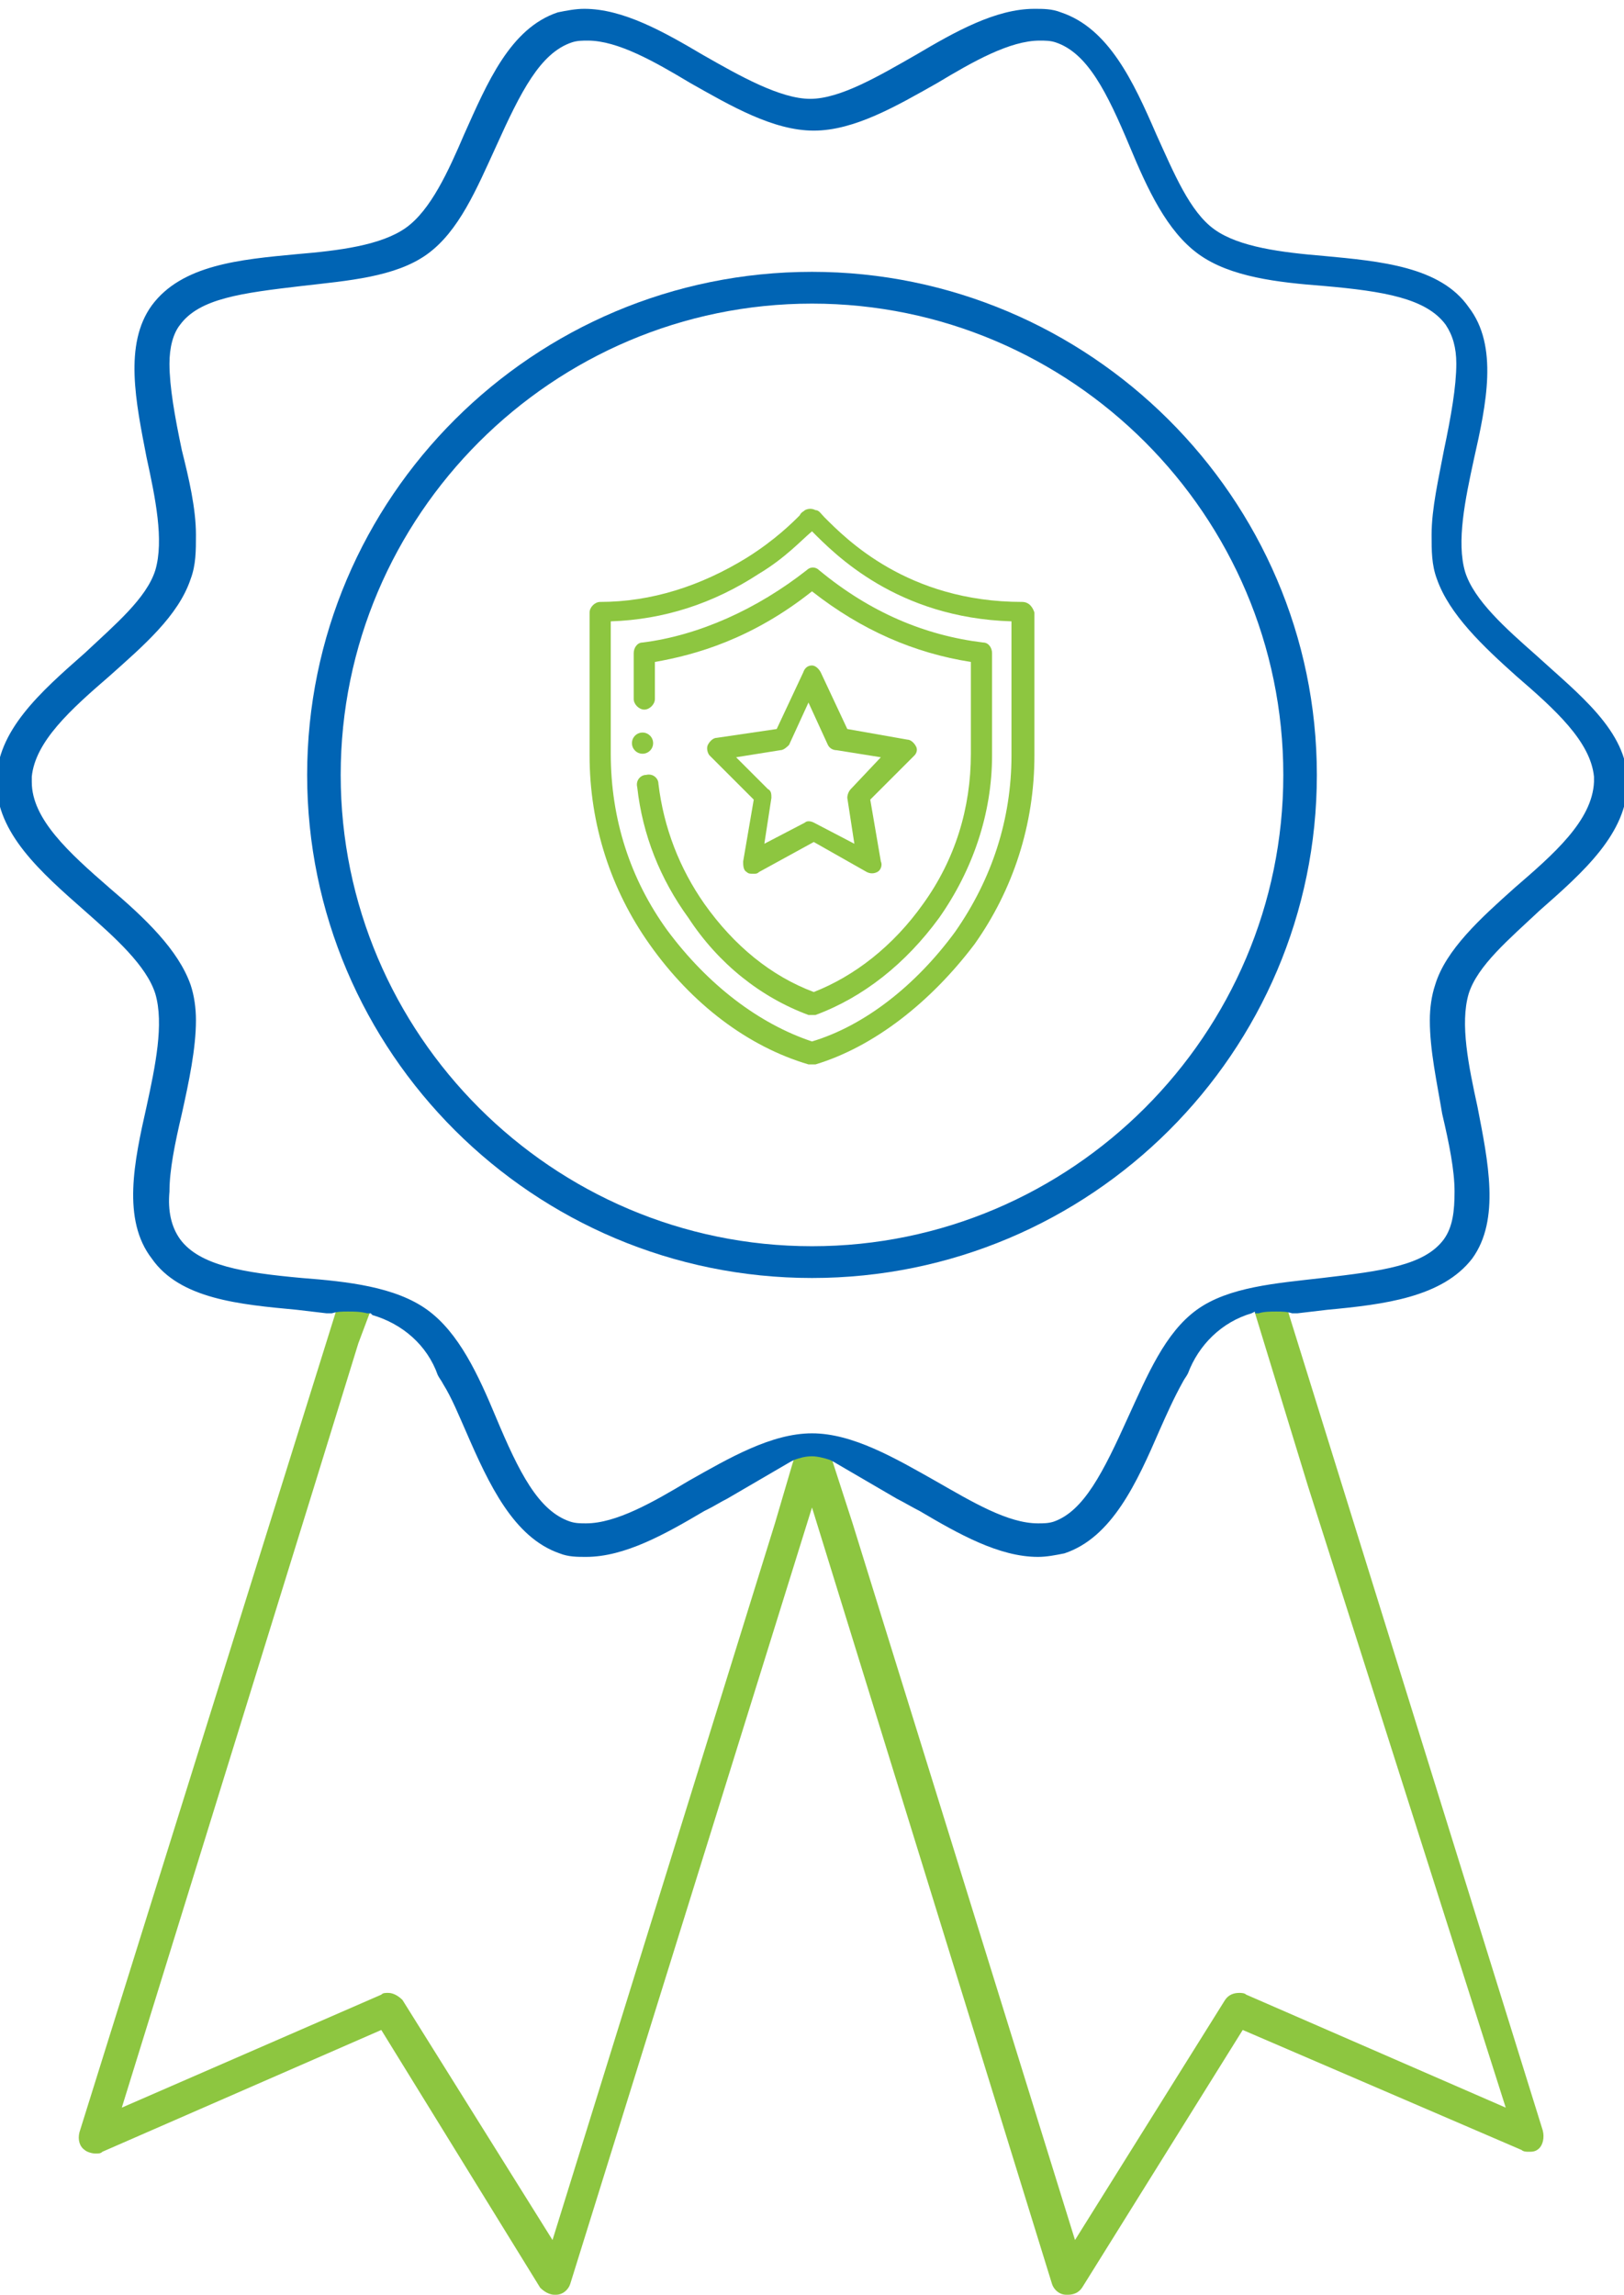 <?xml version="1.0" encoding="utf-8"?>
<!-- Generator: Adobe Illustrator 21.0.0, SVG Export Plug-In . SVG Version: 6.00 Build 0)  -->
<svg version="1.1" id="Layer_1" xmlns="http://www.w3.org/2000/svg" xmlns:xlink="http://www.w3.org/1999/xlink" x="0px" y="0px"
	 viewBox="0 0 92 130" style="enable-background:new 0 0 92 130;" xml:space="preserve">
<style type="text/css">
	.st0{display:none;fill:#5CC640;}
	.st1{display:none;fill:#8DC640;}
	.st2{display:none;fill:#0064B4;}
	.st3{fill:#8DC640;}
	.st4{fill:none;}
	.st5{fill:#0064B4;}
</style>
<path d="M205.6,197.2c0.1,0,0.2,0,0.4,0c0,0,0,0,0,0C205.9,197.2,205.8,197.2,205.6,197.2C205.7,197.2,205.7,197.2,205.6,197.2z"/>
<rect x="-74.1" y="37.9" class="st0" width="18.8" height="12.8"/>
<rect x="-74.1" y="55.6" class="st1" width="18.8" height="12.8"/>
<rect x="-74.1" y="75.6" class="st2" width="18.8" height="12.8"/>
<g>
	<g>
		<path class="st3" d="M51.9,42.3c-0.1-0.2-0.3-0.4-0.5-0.4L48,41.3l-1.5-3.2c-0.1-0.2-0.3-0.4-0.5-0.4c-0.2,0-0.4,0.1-0.5,0.4
			l-1.5,3.2l-3.4,0.5c-0.2,0-0.4,0.2-0.5,0.4c-0.1,0.2,0,0.5,0.1,0.6l2.5,2.5l-0.6,3.5c0,0.2,0,0.5,0.2,0.6c0.1,0.1,0.2,0.1,0.4,0.1
			c0.1,0,0.2,0,0.3-0.1l3.1-1.7l3,1.7c0.2,0.1,0.4,0.1,0.6,0c0.2-0.1,0.3-0.4,0.2-0.6l-0.6-3.5l2.5-2.5C51.9,42.7,52,42.5,51.9,42.3
			z M48.2,44.7c-0.1,0.1-0.2,0.3-0.2,0.5l0.4,2.6l-2.3-1.2c-0.2-0.1-0.4-0.1-0.5,0l-2.3,1.2l0.4-2.6c0-0.2,0-0.4-0.2-0.5l-1.8-1.8
			l2.5-0.4c0.2,0,0.4-0.2,0.5-0.3l1.1-2.4l1.1,2.4c0.1,0.2,0.3,0.3,0.5,0.3l2.5,0.4L48.2,44.7z"/>
		<path class="st3" d="M45.8,57.5c0.1,0,0.1,0,0.2,0s0.1,0,0.2,0c2.7-1,5.1-2.9,7-5.5c1.9-2.7,3-5.9,3-9.2V37c0-0.3-0.2-0.6-0.5-0.6
			c-3.3-0.4-6.4-1.7-9.3-4.1c-0.2-0.2-0.5-0.2-0.7,0c-2.8,2.2-6.1,3.7-9.3,4.1c-0.3,0-0.5,0.3-0.5,0.6v2.6c0,0.3,0.3,0.6,0.6,0.6
			c0.3,0,0.6-0.3,0.6-0.6v-2.1c2.3-0.4,5.5-1.3,8.9-4c2.8,2.2,5.8,3.5,9,4v5.2c0,3.1-0.9,6-2.7,8.5c-1.7,2.4-3.9,4.1-6.2,5
			c-2.4-0.9-4.5-2.6-6.2-5c-1.4-2-2.3-4.3-2.6-6.8c0-0.3-0.3-0.6-0.7-0.5c-0.3,0-0.6,0.3-0.5,0.7c0.3,2.7,1.3,5.2,2.9,7.4
			C40.7,54.6,43.1,56.5,45.8,57.5z"/>
		<ellipse class="st3" cx="36.4" cy="42.1" rx="0.6" ry="0.6"/>
		<path class="st3" d="M57.9,34.1c-6.5,0-10-3.6-11.2-4.8c-0.2-0.2-0.3-0.4-0.5-0.4c-0.2-0.1-0.4-0.1-0.6,0
			c-0.1,0.1-0.2,0.1-0.3,0.3c-0.4,0.4-1.4,1.4-3,2.4c-2.6,1.6-5.4,2.5-8.3,2.5c-0.3,0-0.6,0.3-0.6,0.6v8.1c0,3.9,1.2,7.6,3.4,10.7
			c2.4,3.4,5.6,5.8,9,6.8c0,0,0.1,0,0.2,0s0.1,0,0.2,0c3.3-1,6.5-3.5,9-6.8c2.2-3.1,3.4-6.8,3.4-10.7v-8.1
			C58.5,34.4,58.3,34.1,57.9,34.1z M57.3,42.8c0,3.6-1.1,7-3.2,10C51.9,55.8,49,58.1,46,59c-3-1-5.9-3.2-8.2-6.3
			c-2.1-2.9-3.2-6.3-3.2-10v-7.5c3-0.1,5.8-1,8.4-2.7c1.5-0.9,2.4-1.9,3-2.4c1.3,1.3,4.8,4.9,11.3,5.1V42.8z"/>
		<polygon class="st3" points="70.7,74 71,74 70.9,73.9 		"/>
		<path class="st3" d="M87.2,121.7c-0.2,0.2-0.4,0.2-0.6,0.2c-0.1,0-0.3,0-0.4-0.1L70.4,115l-9.1,14.6c-0.2,0.3-0.5,0.4-0.8,0.4
			c0,0-0.1,0-0.1,0c-0.4,0-0.7-0.3-0.8-0.6L46,85.4l-13.7,44c-0.1,0.3-0.4,0.6-0.8,0.6c-0.1,0-0.1,0-0.1,0c-0.3,0-0.6-0.2-0.8-0.4
			L21.6,115l-15.8,6.9c-0.1,0.1-0.2,0.1-0.4,0.1c-0.2,0-0.5-0.1-0.6-0.2c-0.3-0.2-0.4-0.6-0.3-1L19,74.4l0.1-0.4h2l-0.2,0.5
			l-0.6,1.6l-2.5,8.1L6.9,119.4l14.7-6.4c0.1-0.1,0.2-0.1,0.4-0.1c0.3,0,0.6,0.2,0.8,0.4l8.5,13.6l12.6-40.6l1-3.4l0.2-0.6l0,0
			l1.9,0l0.2,0.6l1.1,3.4l12.6,40.6l8.5-13.6c0.2-0.3,0.5-0.4,0.8-0.4c0.1,0,0.3,0,0.4,0.1l14.7,6.4L74.1,84.2l-3-9.8L71,74h1.9
			l0.1,0.4l14.4,46.3C87.5,121.1,87.4,121.5,87.2,121.7z"/>
		<polygon class="st3" points="21.1,74 21.1,74 21.2,74 		"/>
	</g>
	<path class="st4" d="M70.9,73.9l-0.2,0.1C70.8,74,70.9,74,70.9,73.9L70.9,73.9z"/>
	<path class="st4" d="M21.1,74L21.1,74c0,0,0.1,0.1,0.1,0.1L21.1,74z"/>
	<g>
		<path class="st5" d="M87,37.1c-1.7-1.5-3.5-3.1-4-4.7c-0.5-1.7,0-4.1,0.5-6.4c0.7-3.1,1.4-6.4-0.3-8.6c-1.6-2.3-5-2.6-8.2-2.9
			c-2.4-0.2-4.8-0.5-6.2-1.5c-1.4-1-2.3-3.2-3.3-5.4c-1.3-3-2.7-6-5.4-6.9c-0.5-0.2-1-0.2-1.5-0.2c-2.2,0-4.5,1.3-6.7,2.6
			c-2.1,1.2-4.3,2.5-6,2.5s-4-1.3-6.1-2.5c-2.2-1.3-4.5-2.6-6.7-2.6c-0.5,0-1,0.1-1.5,0.2c-2.7,0.9-4,4-5.3,6.9
			c-0.9,2.1-1.9,4.3-3.3,5.3c-1.4,1-3.8,1.3-6.2,1.5c-3.2,0.3-6.5,0.6-8.2,2.9c-1.6,2.2-0.9,5.5-0.3,8.6c0.5,2.3,1,4.7,0.5,6.4
			c-0.5,1.6-2.3,3.1-4,4.7c-2.5,2.2-5,4.4-5,7.3s2.5,5.1,5,7.3c1.7,1.5,3.5,3.1,4,4.7c0.5,1.7,0,4.1-0.5,6.4
			c-0.7,3.1-1.4,6.4,0.3,8.6c1.6,2.3,5,2.6,8.2,2.9l1.7,0.2c0.1,0,0.2,0,0.3,0c0.3-0.1,0.6-0.1,0.9-0.1c0.4,0,0.7,0,1.1,0.1
			c0,0,0.1,0,0.2,0l0,0l0.1,0.1c1.7,0.5,3.1,1.7,3.7,3.4c0.1,0.2,0.2,0.3,0.3,0.5c0.5,0.8,0.9,1.8,1.3,2.7c1.3,3,2.7,6,5.3,6.9
			c0.5,0.2,1,0.2,1.5,0.2c2.2,0,4.5-1.3,6.7-2.6l0.2-0.1c0.4-0.2,0.7-0.4,1.1-0.6l2.4-1.4l1.2-0.7l0.2-0.1l0,0
			c0.3-0.1,0.6-0.2,1-0.2c0.3,0,0.7,0.1,1,0.2l0,0l0.2,0.1l1.2,0.7l2.4,1.4c0.4,0.2,0.9,0.5,1.3,0.7c2.2,1.3,4.5,2.6,6.7,2.6
			c0.5,0,1-0.1,1.5-0.2c2.7-0.9,4.1-4,5.4-7c0.4-0.9,0.8-1.8,1.3-2.7c0.1-0.2,0.2-0.3,0.3-0.5c0.6-1.6,1.9-2.9,3.6-3.4l0.2-0.1
			l0,0.1c0.1,0,0.1,0,0.2,0c0.3-0.1,0.7-0.1,1-0.1c0.3,0,0.6,0,0.9,0.1c0.1,0,0.2,0,0.3,0l1.7-0.2c3.2-0.3,6.5-0.7,8.2-2.9
			c1.6-2.2,0.9-5.5,0.3-8.6c-0.5-2.3-1-4.7-0.5-6.4c0.5-1.6,2.3-3.1,4-4.7c2.5-2.2,5-4.4,5-7.3S89.4,39.3,87,37.1z M85.8,50.3
			c-1.9,1.7-3.9,3.5-4.5,5.5c-0.2,0.6-0.3,1.3-0.3,2c0,1.7,0.4,3.5,0.7,5.3c0.4,1.7,0.7,3.2,0.7,4.4c0,1.1-0.1,2-0.6,2.7
			c-1.1,1.5-3.5,1.8-6.9,2.2c-2.6,0.3-5.3,0.5-7.1,1.8c-1.8,1.3-2.8,3.7-3.9,6.1c-1.4,3.1-2.5,5.3-4.2,5.9c-0.3,0.1-0.6,0.1-0.9,0.1
			c-1.7,0-3.7-1.2-5.8-2.4c-2.3-1.3-4.7-2.7-7-2.7s-4.7,1.4-7,2.7c-2,1.2-4.1,2.4-5.8,2.4c-0.3,0-0.6,0-0.9-0.1
			c-1.8-0.6-2.9-2.8-4.2-5.9c-1-2.4-2.1-4.8-3.9-6.1c-1.8-1.3-4.5-1.6-7.1-1.8c-3.3-0.3-5.8-0.7-6.9-2.2c-0.5-0.7-0.7-1.6-0.6-2.7
			c0-1.2,0.3-2.7,0.7-4.4c0.4-1.8,0.8-3.7,0.8-5.3c0-0.7-0.1-1.4-0.3-2c-0.7-2-2.6-3.8-4.6-5.5c-2.3-2-4.4-3.9-4.4-6
			c0-0.1,0-0.2,0-0.3c0.2-2,2.2-3.8,4.4-5.7c1.9-1.7,3.9-3.4,4.6-5.5c0.3-0.8,0.3-1.6,0.3-2.5c0-1.5-0.4-3.2-0.8-4.8
			c-0.4-1.9-0.7-3.6-0.7-4.9c0-0.9,0.2-1.7,0.6-2.2c1.1-1.5,3.5-1.8,6.9-2.2c2.6-0.3,5.3-0.5,7.1-1.8c1.8-1.3,2.8-3.7,3.9-6.1
			c1.4-3.1,2.5-5.3,4.3-5.9c0.3-0.1,0.6-0.1,0.9-0.1c1.7,0,3.8,1.2,5.8,2.4c2.3,1.3,4.7,2.7,7,2.7c2.3,0,4.7-1.4,7-2.7
			c2-1.2,4.1-2.4,5.8-2.4c0.3,0,0.6,0,0.9,0.1c1.8,0.6,2.9,2.8,4.2,5.9c1,2.4,2.1,4.8,3.9,6.1c1.8,1.3,4.5,1.6,7.1,1.8
			c3.4,0.3,5.8,0.7,6.9,2.2c0.4,0.6,0.6,1.3,0.6,2.2c0,1.3-0.3,3-0.7,4.9c-0.3,1.6-0.7,3.3-0.7,4.8c0,0.9,0,1.7,0.3,2.5
			c0.7,2,2.6,3.8,4.5,5.5c2.2,1.9,4.2,3.7,4.4,5.7c0,0.1,0,0.2,0,0.3C90.2,46.5,88,48.4,85.8,50.3z"/>
		<path class="st5" d="M46,15.4c-15.8,0-28.6,12.8-28.6,28.5S30.2,72.4,46,72.4s28.6-12.8,28.6-28.5S61.7,15.4,46,15.4z M46,70.6
			c-14.7,0-26.7-12-26.7-26.7s12-26.7,26.7-26.7c14.7,0,26.7,12,26.7,26.7S60.7,70.6,46,70.6z"/>
	</g>
</g>
</svg>
